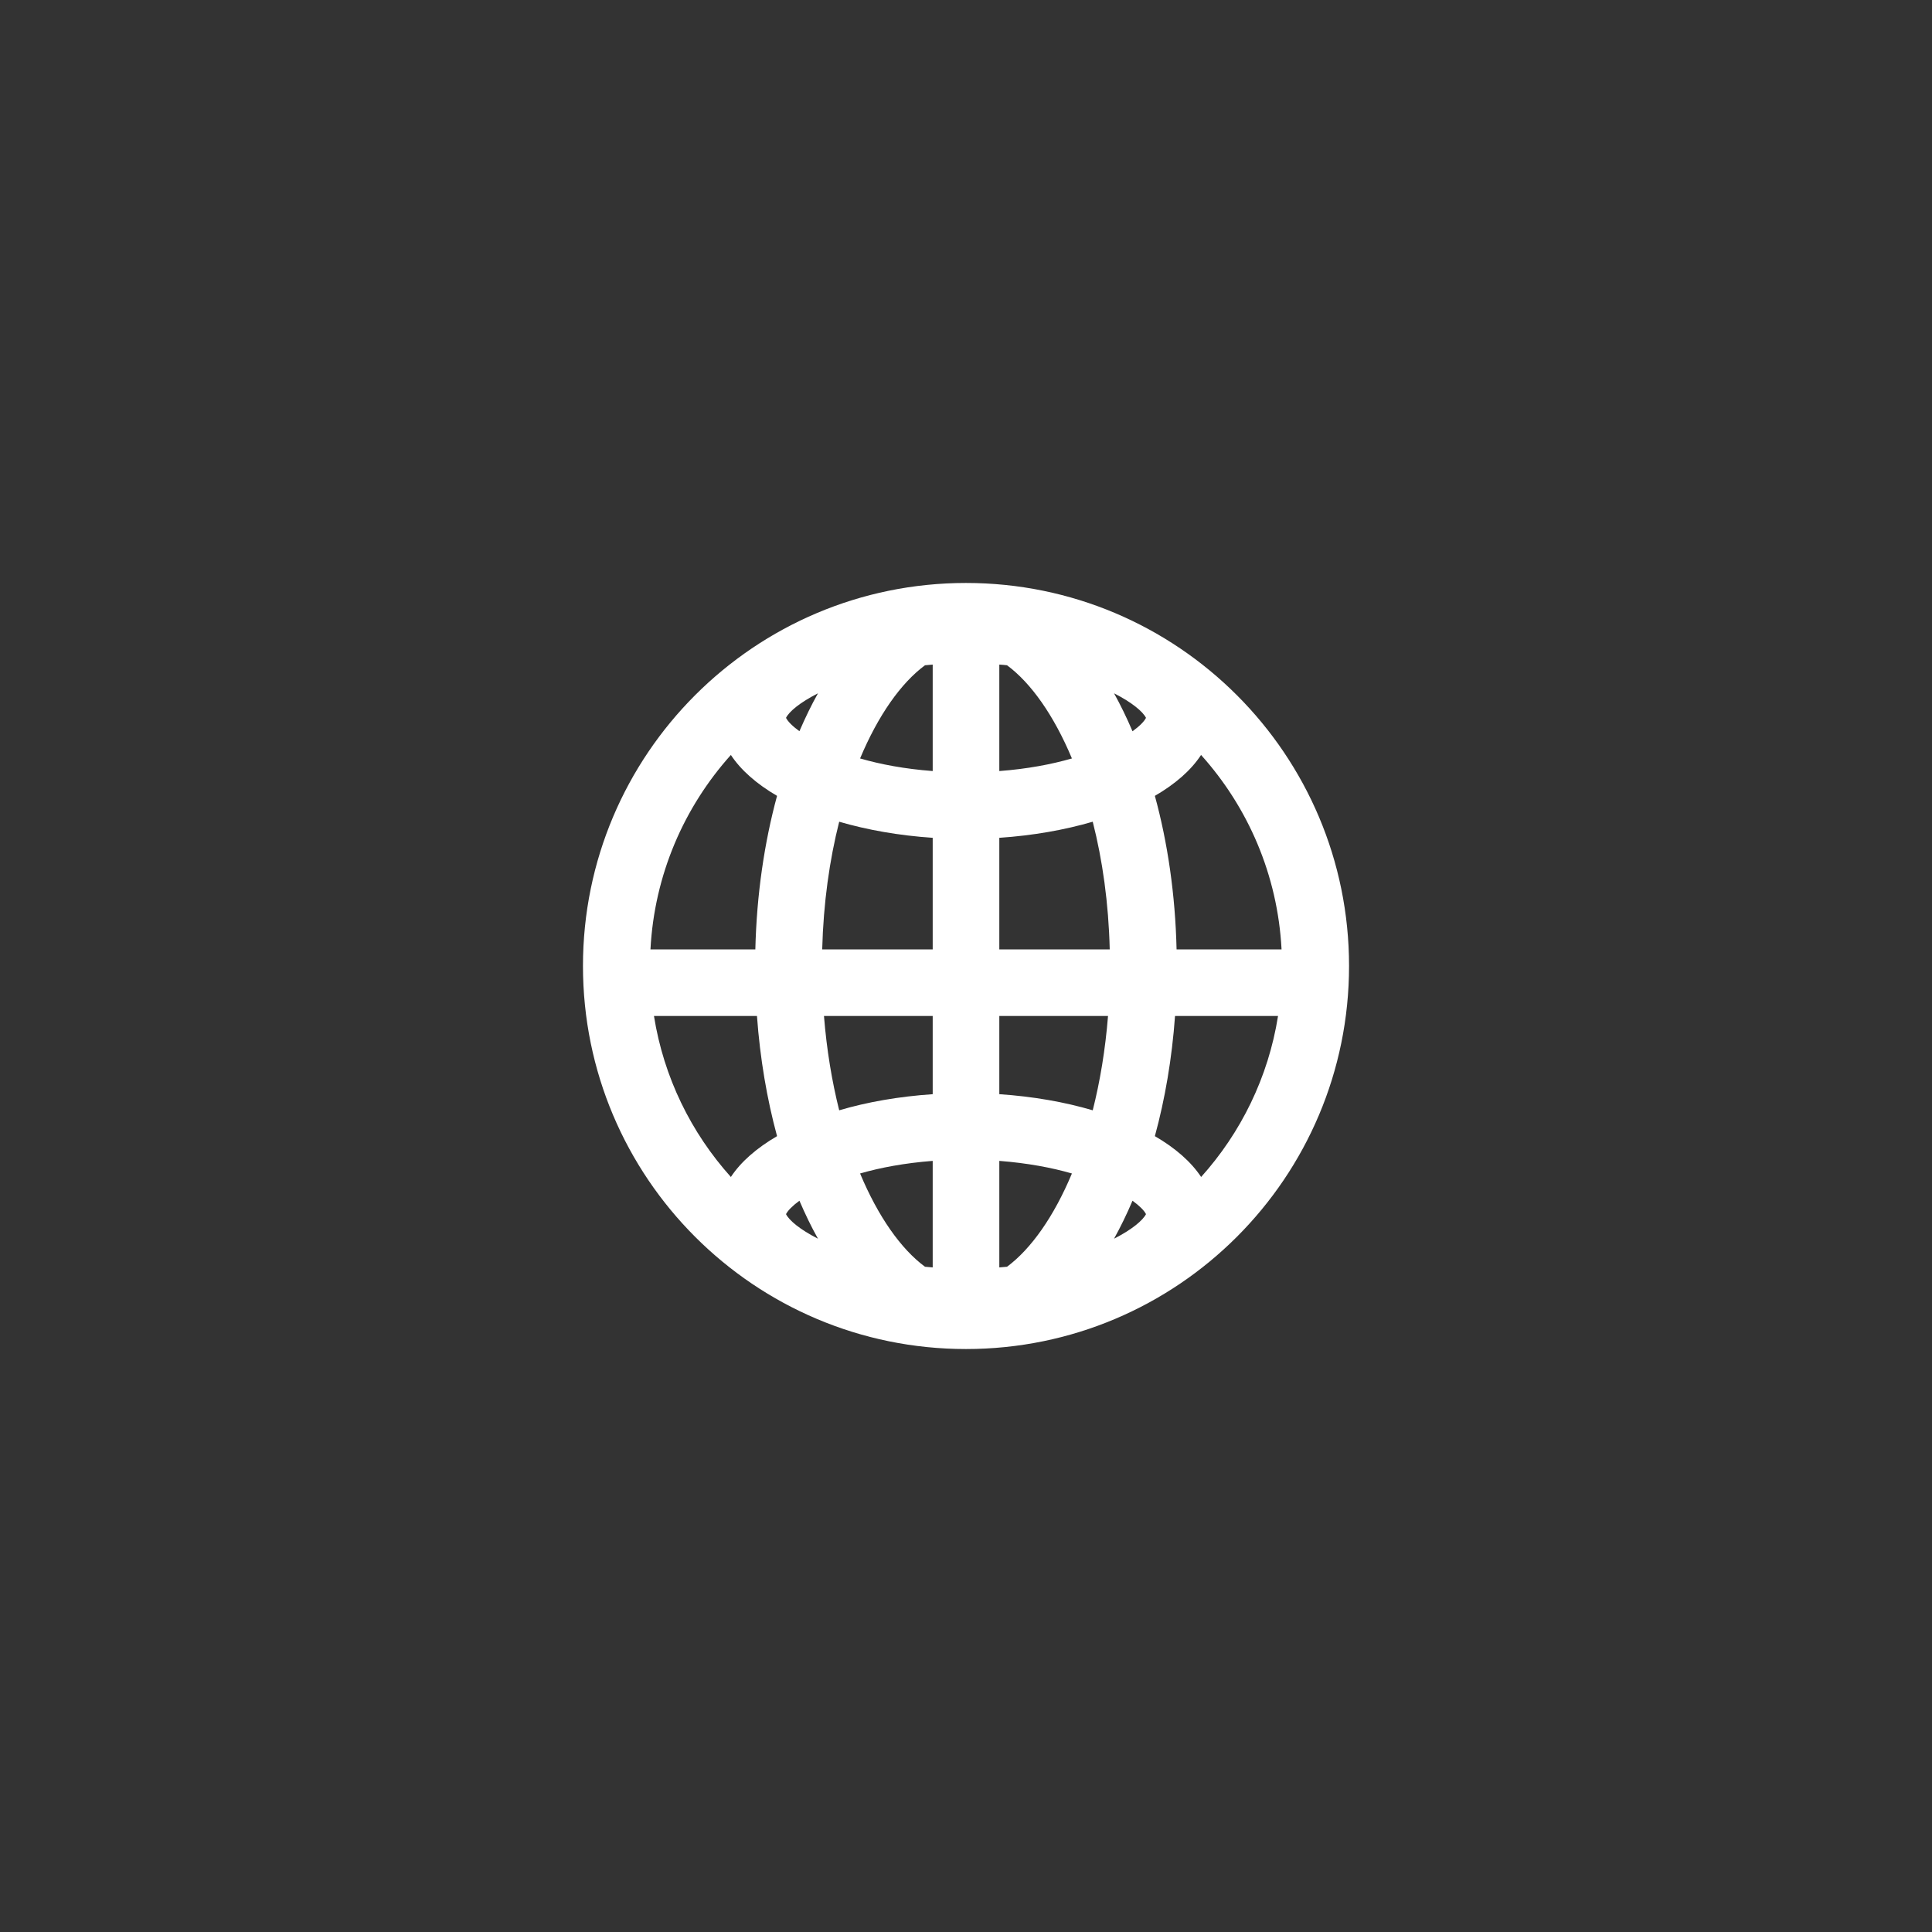<?xml version="1.0" encoding="utf-8"?>
<!-- Generator: Adobe Illustrator 16.0.0, SVG Export Plug-In . SVG Version: 6.00 Build 0)  -->
<!DOCTYPE svg PUBLIC "-//W3C//DTD SVG 1.1//EN" "http://www.w3.org/Graphics/SVG/1.1/DTD/svg11.dtd">
<svg version="1.1" id="圖層_1" xmlns="http://www.w3.org/2000/svg" xmlns:xlink="http://www.w3.org/1999/xlink" x="0px" y="0px"
	 width="174px" height="174px" viewBox="0 0 174 174" enable-background="new 0 0 174 174" xml:space="preserve">
<rect x="0" y="0" width="174" height="174" fill="#333333" stroke="none"/>
<path fill="#FFFFFF" d="M86.997,52.503c-19.049,0-34.494,15.445-34.494,34.493c0,19.059,15.445,34.501,34.494,34.501
	c19.056,0,34.501-15.442,34.501-34.501C121.498,67.948,106.053,52.503,86.997,52.503L86.997,52.503z M115.42,85.504h-9.455
	c-0.117-4.952-0.805-9.631-1.955-13.827c1.846-1.07,3.266-2.314,4.16-3.684C112.395,72.695,115.068,78.788,115.42,85.504
	L115.42,85.504z M103.211,109.348c-0.277,0.549-1.252,1.385-2.877,2.211c0.592-1.068,1.148-2.211,1.662-3.42
	C102.633,108.602,103.049,109.025,103.211,109.348L103.211,109.348z M71.998,108.139c0.521,1.209,1.069,2.352,1.671,3.42
	c-1.633-0.826-2.608-1.662-2.879-2.211C70.952,109.025,71.368,108.602,71.998,108.139L71.998,108.139z M70.79,64.651
	c0.271-0.555,1.246-1.383,2.879-2.21c-0.602,1.068-1.15,2.21-1.671,3.412C71.368,65.4,70.952,64.974,70.79,64.651L70.79,64.651z
	 M101.996,65.861c-0.514-1.21-1.07-2.352-1.662-3.42c1.625,0.827,2.6,1.655,2.877,2.21C103.049,64.974,102.633,65.4,101.996,65.861
	L101.996,65.861z M90,59.855c0.234,0.016,0.469,0.03,0.695,0.06c2.16,1.597,4.219,4.51,5.844,8.393
	c-1.83,0.526-4.014,0.945-6.539,1.135V59.855z M83.307,59.915c0.226-0.023,0.46-0.044,0.694-0.06v9.587
	c-2.526-0.189-4.716-0.608-6.54-1.135C79.088,64.425,81.145,61.512,83.307,59.915L83.307,59.915z M84.001,75.455v10.049h-9.952
	c0.109-4.184,0.66-8.057,1.531-11.498C78.105,74.744,80.956,75.25,84.001,75.455L84.001,75.455z M84.001,91.5v7.045
	c-3.046,0.205-5.896,0.704-8.421,1.451c-0.652-2.6-1.129-5.457-1.371-8.496H84.001z M84.001,104.551v9.594
	c-0.234-0.021-0.469-0.037-0.694-0.059c-2.162-1.596-4.219-4.511-5.846-8.4C79.286,105.159,81.475,104.748,84.001,104.551
	L84.001,104.551z M90.695,114.086c-0.227,0.021-0.461,0.037-0.695,0.059v-9.594c2.525,0.197,4.715,0.608,6.539,1.135
	C94.914,109.575,92.855,112.482,90.695,114.086L90.695,114.086z M90,98.545V91.5h9.791c-0.242,3.039-0.719,5.896-1.377,8.496
	C95.887,99.249,93.047,98.75,90,98.545L90,98.545z M90,85.504V75.455c3.047-0.205,5.887-0.711,8.414-1.449
	c0.879,3.441,1.428,7.314,1.531,11.498H90z M65.824,67.993c0.901,1.369,2.323,2.613,4.159,3.684
	c-1.141,4.196-1.836,8.875-1.955,13.827h-9.446C58.934,78.788,61.605,72.695,65.824,67.993L65.824,67.993z M58.897,91.5h9.277
	c0.279,3.846,0.902,7.485,1.809,10.824c-1.836,1.071-3.265,2.314-4.159,3.677C62.243,102.018,59.776,97.022,58.897,91.5L58.897,91.5
	z M108.176,106.001c-0.9-1.362-2.32-2.605-4.166-3.677c0.914-3.339,1.537-6.979,1.816-10.824h9.277
	C114.227,97.022,111.758,102.018,108.176,106.001L108.176,106.001z M108.176,106.001"/>
</svg>
